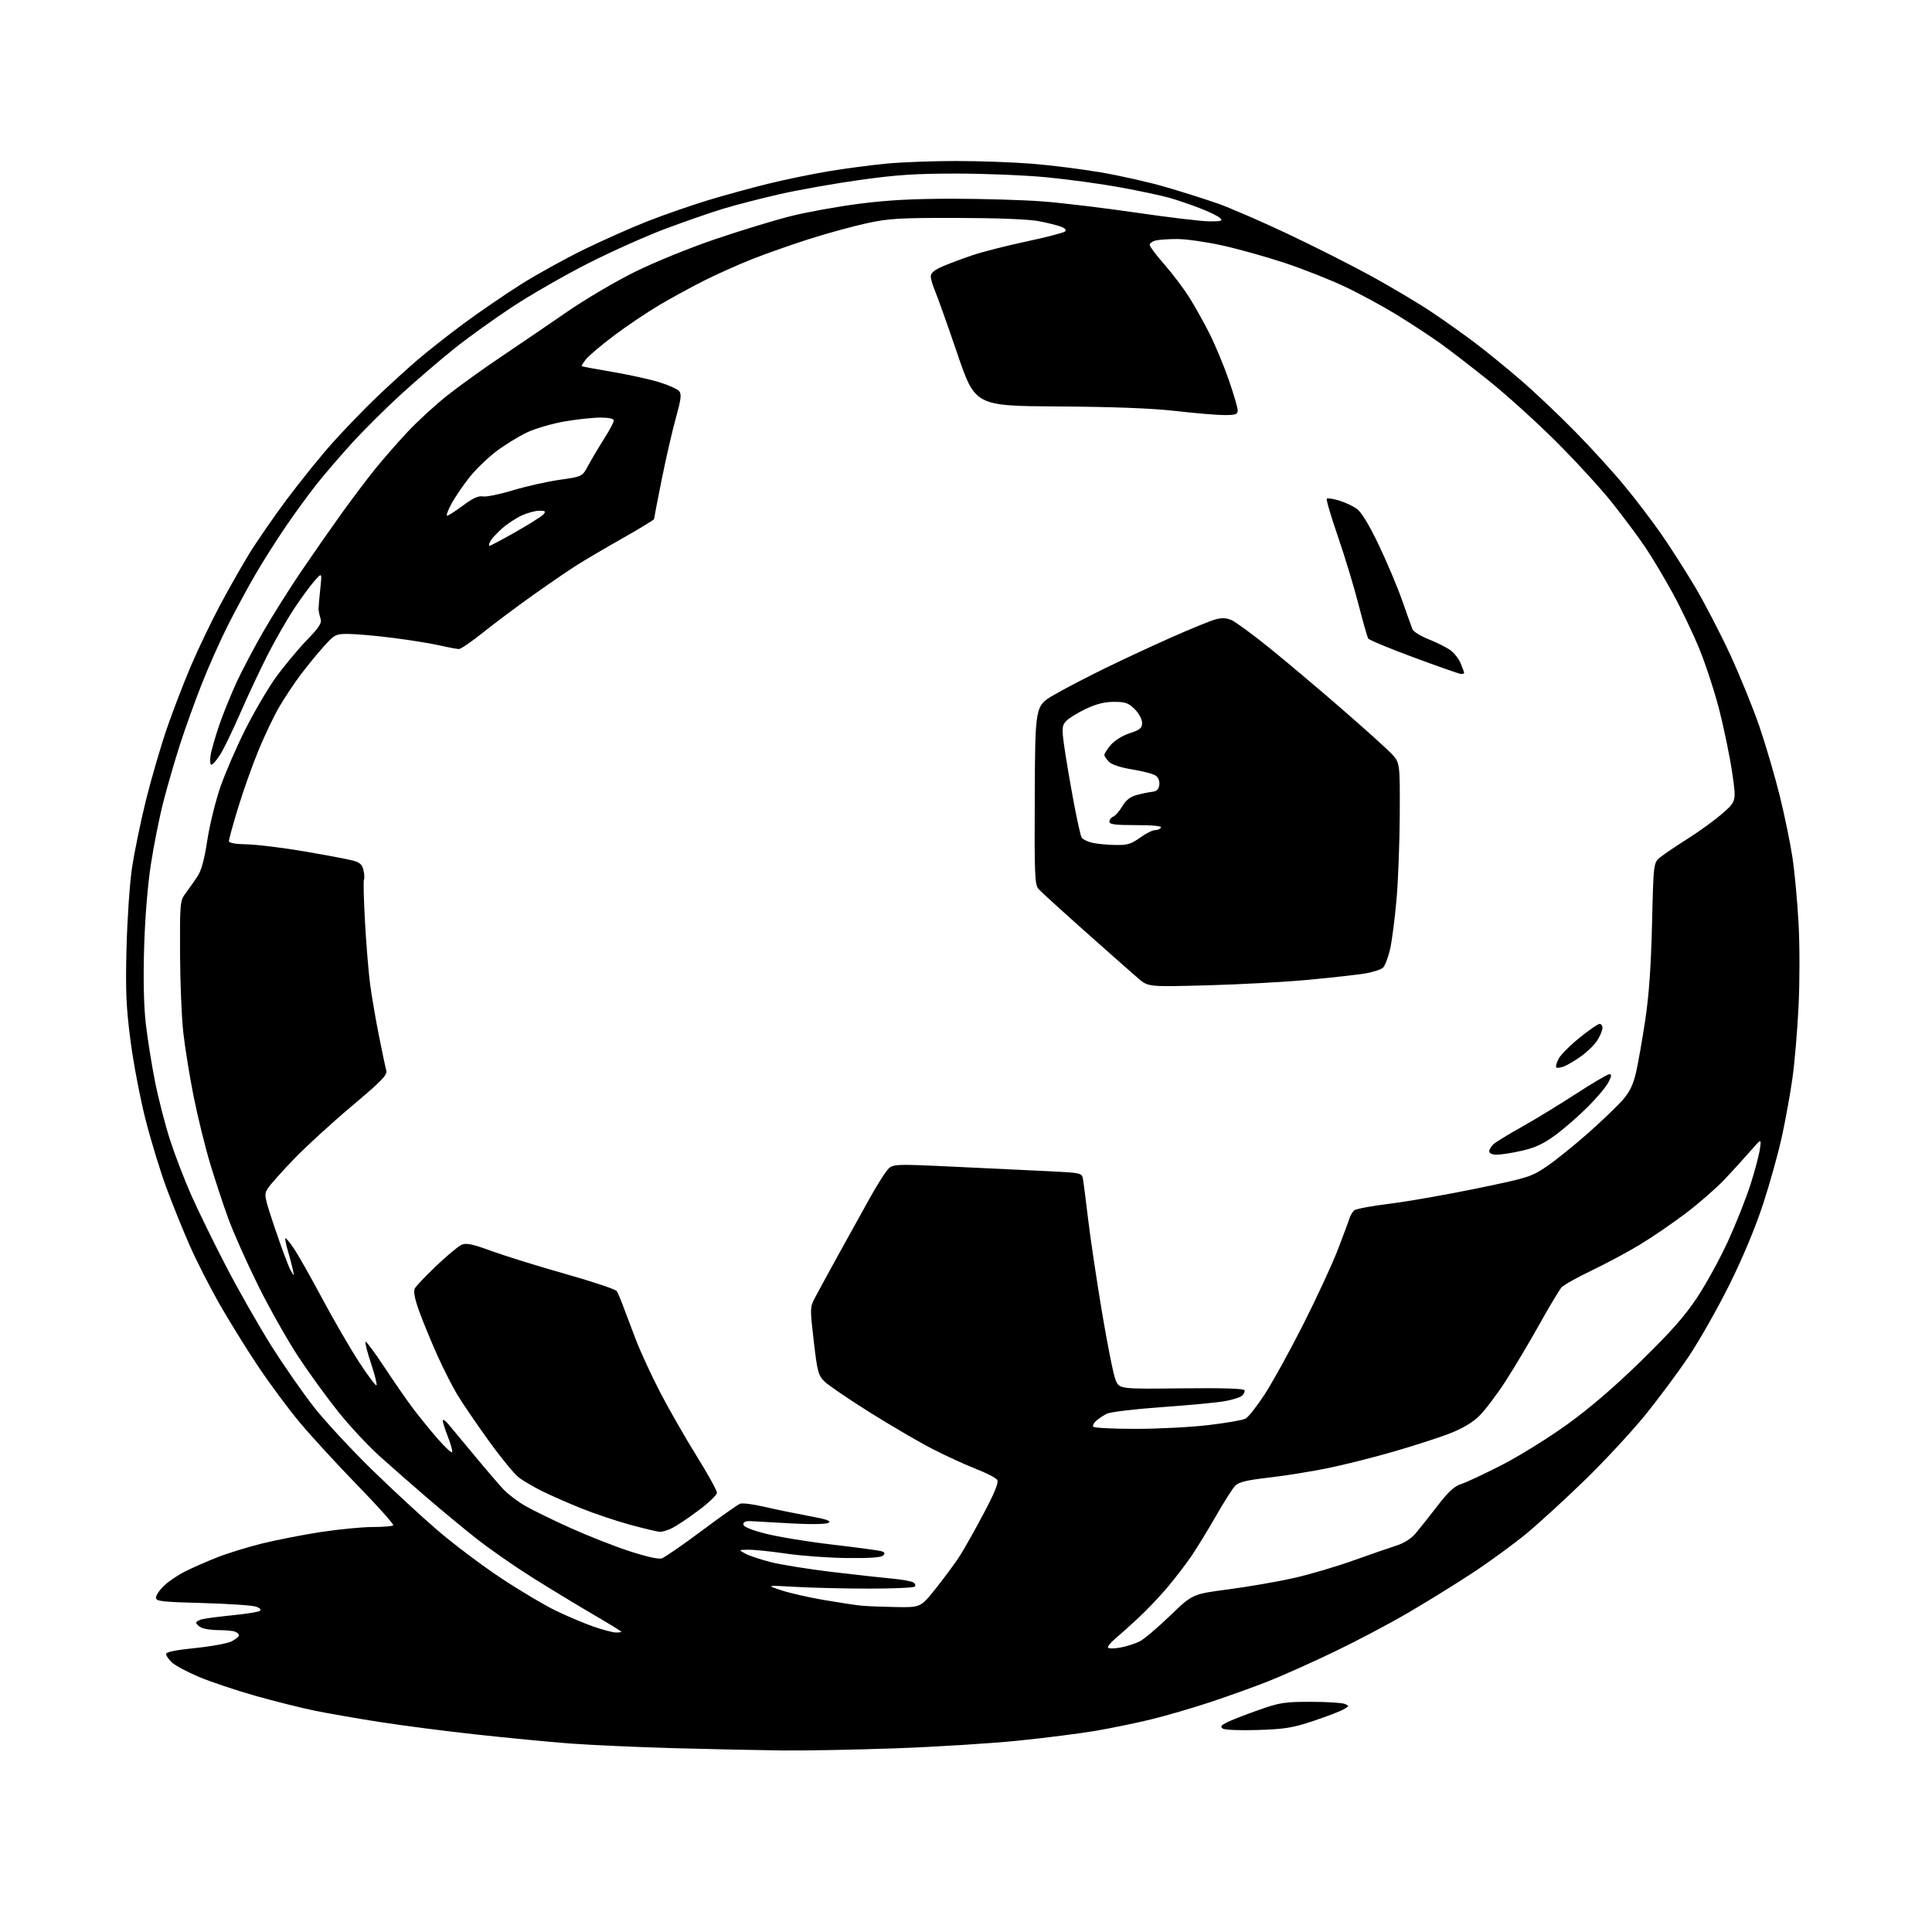 <?xml version="1.0" encoding="UTF-8" standalone="no"?>
<svg 
  version="1.1" 
  xmlns="http://www.w3.org/2000/svg" 
  xmlns:xlink="http://www.w3.org/1999/xlink" 
  xmlns:svg="http://www.w3.org/2000/svg"
  xmlns:rdf="http://www.w3.org/1999/02/22-rdf-syntax-ns#"
  xmlns:cc="http://creativecommons.org/ns#"
  xmlns:dc="http://purl.org/dc/elements/1.1/"
  viewBox="0 0 768 768"
  width="768"
  height="768"
>
<style>svg {background-color: white; }</style>"
<path stroke="none" fill="black" fill-rule="evenodd" d="M311.50,695.84C302.70,695.75 283.34,695.35 268.47,694.94C253.60,694.53 234.70,693.68 226.47,693.06C218.24,692.43 201.54,690.82 189.36,689.49C177.18,688.16 159.92,685.93 151.00,684.53C142.08,683.14 130.45,681.11 125.14,680.03C119.84,678.95 109.20,676.28 101.50,674.11C93.80,671.93 83.72,668.55 79.09,666.60C74.47,664.65 69.63,662.06 68.34,660.85C67.05,659.64 66.00,658.12 66.00,657.47C66.00,656.70 70.03,655.88 77.61,655.12C83.99,654.47 90.52,653.27 92.11,652.44C93.70,651.62 95.00,650.56 95.00,650.08C95.00,649.60 94.29,648.94 93.42,648.61C92.55,648.27 89.59,648.00 86.85,648.00C84.11,648.00 81.00,647.53 79.93,646.96C78.87,646.40 78.00,645.53 78.00,645.04C78.00,644.56 79.24,643.90 80.75,643.58C82.26,643.26 87.66,642.57 92.75,642.06C97.83,641.54 102.52,640.80 103.17,640.40C103.94,639.92 103.51,639.34 101.92,638.71C100.59,638.18 91.06,637.52 80.75,637.24C64.09,636.79 62.00,636.55 62.00,635.07C62.00,634.15 63.46,632.00 65.25,630.30C67.04,628.60 70.84,626.04 73.69,624.62C76.55,623.19 82.17,620.72 86.19,619.13C90.21,617.53 98.22,615.05 104.00,613.61C109.78,612.18 120.35,610.11 127.50,609.01C134.65,607.92 143.91,607.02 148.08,607.01C152.25,607.00 155.96,606.71 156.31,606.35C156.67,606.00 150.33,598.89 142.22,590.56C134.11,582.23 123.74,570.93 119.17,565.46C114.59,559.98 107.10,549.88 102.51,543.00C97.92,536.12 91.03,525.00 87.20,518.28C83.37,511.56 78.10,501.21 75.49,495.28C72.87,489.35 68.72,479.10 66.27,472.50C63.81,465.90 60.03,453.58 57.88,445.13C55.72,436.68 53.02,422.51 51.87,413.63C50.14,400.20 49.87,394.06 50.29,377.00C50.57,365.73 51.53,351.46 52.43,345.29C53.33,339.13 55.82,326.98 57.97,318.29C60.12,309.61 63.90,296.65 66.36,289.50C68.82,282.35 73.16,271.10 75.99,264.50C78.82,257.90 83.88,247.32 87.24,241.00C90.60,234.68 95.82,225.45 98.84,220.50C101.85,215.55 108.69,205.65 114.02,198.50C119.36,191.35 127.54,181.22 132.21,176.00C136.88,170.78 144.71,162.67 149.60,157.99C154.50,153.30 161.87,146.58 165.99,143.05C170.11,139.52 178.43,132.97 184.49,128.50C190.55,124.02 200.68,117.09 207.00,113.09C213.32,109.09 224.80,102.75 232.50,99.00C240.20,95.25 251.68,90.17 258.00,87.72C264.32,85.26 274.83,81.62 281.35,79.63C287.87,77.65 298.67,74.68 305.35,73.04C312.03,71.40 322.90,69.15 329.50,68.06C336.10,66.96 346.45,65.60 352.50,65.03C358.55,64.46 370.95,64.00 380.05,64.00C389.15,64.00 402.65,64.48 410.05,65.07C417.45,65.65 429.80,67.20 437.50,68.51C445.20,69.81 456.91,72.46 463.52,74.39C470.13,76.32 479.44,79.27 484.20,80.95C488.96,82.63 501.34,88.00 511.72,92.89C522.09,97.78 537.15,105.39 545.19,109.79C553.22,114.20 564.00,120.63 569.14,124.07C574.29,127.52 582.10,133.07 586.50,136.40C590.90,139.74 599.00,146.34 604.50,151.08C610.00,155.82 619.76,165.05 626.18,171.60C632.60,178.14 641.47,187.89 645.88,193.25C650.29,198.61 656.80,207.16 660.34,212.25C663.88,217.34 669.87,226.69 673.65,233.03C677.43,239.38 683.75,251.53 687.69,260.03C691.62,268.54 696.89,281.48 699.39,288.79C701.89,296.09 705.53,308.47 707.46,316.29C709.40,324.10 711.69,335.23 712.55,341.00C713.41,346.77 714.49,358.52 714.96,367.10C715.43,375.75 715.43,390.47 714.95,400.10C714.48,409.67 713.40,422.45 712.54,428.50C711.69,434.55 709.83,444.90 708.40,451.50C706.97,458.10 703.60,470.25 700.90,478.50C697.80,487.95 692.87,499.79 687.56,510.50C682.93,519.85 675.62,532.76 671.32,539.18C667.02,545.60 659.11,556.23 653.75,562.80C648.39,569.36 637.74,580.83 630.08,588.28C622.42,595.73 612.06,605.23 607.06,609.39C602.06,613.56 592.24,620.73 585.23,625.34C578.23,629.94 566.42,637.23 559.00,641.54C551.58,645.85 538.52,652.71 530.00,656.79C521.48,660.87 510.03,665.99 504.57,668.17C499.10,670.35 488.75,674.08 481.57,676.47C474.38,678.86 463.77,681.97 458.00,683.38C452.23,684.80 442.30,686.86 435.94,687.96C429.58,689.06 415.40,690.86 404.44,691.97C393.47,693.07 371.68,694.43 356.00,694.99C340.32,695.54 320.30,695.93 311.50,695.84zM500.00,687.70C493.04,687.92 486.88,687.68 486.10,687.15C485.00,686.40 485.32,685.89 487.60,684.72C489.20,683.90 494.77,681.72 500.00,679.87C508.68,676.80 510.50,676.50 521.00,676.50C527.33,676.50 533.40,676.87 534.50,677.32C536.42,678.11 536.40,678.20 534.00,679.55C532.62,680.33 527.23,682.39 522.00,684.13C513.85,686.85 510.73,687.36 500.00,687.70zM445.47,654.91C447.95,654.44 451.39,653.33 453.12,652.44C454.85,651.54 460.26,646.96 465.15,642.24C474.04,633.67 474.04,633.67 488.27,631.80C496.10,630.77 507.66,628.78 513.97,627.37C520.27,625.96 531.07,622.79 537.97,620.32C544.86,617.86 552.61,615.18 555.20,614.36C558.07,613.46 560.99,611.60 562.70,609.58C564.24,607.77 568.13,602.86 571.35,598.68C575.75,592.98 578.12,590.80 580.85,589.92C582.86,589.29 590.12,585.88 597.00,582.36C603.88,578.84 615.57,571.58 622.99,566.23C632.02,559.72 641.74,551.37 652.35,541.00C664.45,529.18 669.77,523.14 674.78,515.56C678.38,510.10 683.91,499.98 687.06,493.06C690.21,486.15 694.17,476.13 695.87,470.80C697.57,465.46 699.24,459.16 699.58,456.80C700.20,452.50 700.20,452.50 695.87,457.50C693.49,460.25 688.83,465.36 685.52,468.86C682.21,472.36 675.22,478.45 669.98,482.40C664.75,486.35 656.56,491.95 651.78,494.83C647.00,497.72 638.41,502.31 632.70,505.05C626.98,507.78 621.60,510.80 620.74,511.76C619.87,512.71 615.92,519.33 611.94,526.45C607.97,533.57 601.87,543.79 598.40,549.16C594.92,554.53 590.23,560.72 587.96,562.92C585.26,565.54 581.21,567.93 576.16,569.88C571.94,571.51 562.05,574.70 554.19,576.98C546.33,579.26 534.59,582.22 528.09,583.56C521.60,584.90 511.02,586.61 504.58,587.35C495.58,588.38 492.44,589.13 491.02,590.60C490.00,591.64 486.59,597.00 483.44,602.50C480.29,608.00 475.92,615.16 473.72,618.40C471.52,621.65 467.21,627.27 464.16,630.90C461.10,634.53 455.87,640.03 452.55,643.12C449.22,646.21 445.04,649.97 443.25,651.46C441.46,652.96 440.21,654.53 440.48,654.97C440.74,655.40 442.99,655.37 445.47,654.91zM244.75,648.94C245.99,648.97 247.00,648.84 247.00,648.65C247.00,648.46 241.71,645.21 235.25,641.45C228.79,637.68 217.88,631.04 211.00,626.70C204.12,622.36 194.45,615.61 189.50,611.71C184.55,607.81 175.78,600.55 170.00,595.59C164.22,590.63 155.74,583.20 151.15,579.07C146.55,574.94 139.16,567.05 134.72,561.53C130.28,556.01 123.07,546.10 118.71,539.50C114.35,532.90 107.10,520.08 102.61,511.00C98.12,501.93 92.80,490.00 90.79,484.50C88.78,479.00 85.51,469.10 83.52,462.50C81.54,455.90 78.60,443.98 77.00,436.00C75.40,428.02 73.54,416.55 72.87,410.50C72.19,404.45 71.61,390.20 71.57,378.84C71.50,358.84 71.57,358.08 73.78,355.09C75.04,353.39 77.11,350.46 78.38,348.58C80.03,346.15 81.19,341.97 82.41,334.00C83.35,327.86 85.70,318.31 87.63,312.77C89.55,307.24 93.97,297.04 97.45,290.11C100.93,283.17 106.35,273.90 109.50,269.50C112.65,265.10 118.13,258.47 121.68,254.77C127.10,249.14 128.02,247.67 127.39,245.77C126.98,244.52 126.63,242.82 126.63,242.00C126.63,241.18 126.94,237.57 127.32,234.00C128.02,227.50 128.02,227.50 124.94,231.00C123.24,232.93 119.62,237.88 116.89,242.00C114.16,246.12 109.51,254.22 106.55,260.00C103.60,265.77 98.70,276.19 95.67,283.14C92.64,290.09 89.00,297.63 87.57,299.89C86.14,302.15 84.56,304.00 84.05,304.00C83.54,304.00 83.39,302.31 83.71,300.25C84.03,298.19 85.62,292.68 87.24,288.00C88.86,283.32 91.97,275.68 94.14,271.00C96.32,266.32 101.07,257.32 104.71,251.00C108.35,244.68 115.15,233.88 119.82,227.00C124.49,220.12 131.71,209.78 135.86,204.00C140.02,198.22 145.96,190.35 149.07,186.50C152.18,182.65 157.96,176.03 161.92,171.79C165.88,167.55 173.04,160.98 177.81,157.20C182.59,153.42 192.35,146.40 199.50,141.61C206.65,136.81 218.35,128.85 225.50,123.90C232.65,118.96 244.80,111.81 252.50,108.01C260.38,104.13 274.37,98.44 284.50,95.01C294.40,91.66 307.75,87.59 314.17,85.96C320.59,84.34 332.87,82.11 341.46,81.01C352.89,79.54 362.90,79.00 378.79,79.00C390.73,79.01 406.75,79.48 414.38,80.06C422.01,80.64 438.85,82.66 451.80,84.55C464.75,86.45 477.84,88.00 480.89,88.00C485.60,88.00 486.21,87.80 484.96,86.64C484.16,85.90 480.57,84.15 477.00,82.77C473.43,81.38 468.02,79.54 465.00,78.67C461.98,77.81 453.25,75.94 445.61,74.54C437.98,73.13 424.74,71.31 416.20,70.49C407.67,69.67 391.51,69.00 380.30,69.00C363.88,69.00 356.38,69.50 341.71,71.55C331.69,72.95 317.46,75.47 310.07,77.15C302.69,78.83 292.56,81.44 287.57,82.95C282.58,84.46 272.20,88.06 264.50,90.95C256.80,93.84 242.96,100.03 233.75,104.71C224.53,109.39 211.03,117.14 203.75,121.93C196.46,126.72 186.00,134.24 180.50,138.64C175.00,143.05 165.55,151.16 159.50,156.67C153.45,162.19 144.65,170.93 139.94,176.10C135.23,181.27 128.89,188.65 125.85,192.50C122.81,196.35 117.39,203.78 113.80,209.00C110.22,214.22 104.79,222.78 101.73,228.00C98.68,233.22 93.69,242.45 90.63,248.50C87.58,254.55 82.87,265.12 80.16,272.00C77.45,278.88 73.58,289.64 71.56,295.92C69.53,302.21 66.57,312.42 64.97,318.62C63.37,324.81 61.12,336.09 59.96,343.69C58.68,352.06 57.63,365.10 57.29,376.80C56.92,389.19 57.16,399.93 57.94,406.80C58.61,412.68 60.26,423.06 61.60,429.85C62.95,436.64 65.64,447.10 67.58,453.10C69.52,459.10 73.35,469.07 76.10,475.26C78.86,481.44 85.08,494.16 89.94,503.53C94.80,512.89 102.88,527.06 107.89,535.03C112.91,542.99 120.63,554.07 125.05,559.66C129.47,565.24 139.74,576.31 147.88,584.25C156.01,592.18 167.80,603.08 174.08,608.46C180.36,613.84 191.57,622.28 199.00,627.21C206.43,632.14 216.26,638.00 220.87,640.23C225.47,642.46 232.22,645.32 235.87,646.58C239.51,647.85 243.51,648.91 244.75,648.94zM356.24,638.83C365.98,639.00 365.98,639.00 372.15,631.25C375.54,626.99 379.76,621.25 381.53,618.50C383.29,615.75 387.57,608.15 391.03,601.62C395.47,593.23 397.05,589.31 396.41,588.29C395.91,587.50 392.13,585.54 388.00,583.93C383.88,582.33 376.13,578.78 370.79,576.04C365.45,573.30 354.20,566.74 345.79,561.46C337.38,556.19 329.27,550.66 327.77,549.18C325.27,546.73 324.90,545.35 323.48,533.13C321.98,520.28 321.99,519.62 323.82,516.13C324.87,514.13 329.31,505.98 333.70,498.00C338.09,490.02 343.62,480.05 346.00,475.82C348.37,471.60 351.30,466.90 352.51,465.38C354.71,462.62 354.71,462.62 380.11,463.83C394.07,464.49 411.02,465.29 417.76,465.62C429.27,466.17 430.04,466.33 430.44,468.35C430.68,469.53 431.58,476.57 432.46,484.00C433.33,491.43 435.82,508.17 437.99,521.21C440.16,534.25 442.62,546.55 443.45,548.54C444.97,552.17 444.97,552.17 469.67,551.89C486.15,551.71 494.49,551.96 494.72,552.66C494.91,553.23 494.44,554.22 493.67,554.86C492.90,555.50 489.85,556.46 486.89,556.99C483.92,557.53 472.69,558.59 461.93,559.35C450.95,560.13 441.29,561.29 439.93,562.00C438.59,562.69 436.72,563.93 435.77,564.76C434.82,565.59 434.29,566.66 434.58,567.13C434.88,567.61 442.41,568.00 451.32,568.00C460.22,568.00 473.27,567.33 480.32,566.50C487.36,565.68 494.03,564.52 495.13,563.93C496.24,563.34 499.66,558.99 502.74,554.26C505.82,549.53 512.69,537.08 518.00,526.58C523.31,516.09 529.48,502.77 531.71,497.00C533.94,491.23 536.06,485.53 536.42,484.34C536.78,483.15 537.65,481.71 538.35,481.12C539.05,480.54 545.45,479.35 552.56,478.48C559.68,477.60 575.17,474.88 587.00,472.44C607.70,468.15 608.74,467.83 615.00,463.56C618.58,461.12 626.02,455.11 631.55,450.21C637.07,445.31 643.23,439.38 645.24,437.03C647.92,433.90 649.29,430.99 650.39,426.13C651.22,422.48 652.85,413.20 654.01,405.50C655.49,395.70 656.30,384.21 656.71,367.22C657.29,342.93 657.29,342.93 660.05,340.72C661.56,339.50 666.56,336.13 671.15,333.23C675.74,330.33 681.91,325.82 684.86,323.22C690.23,318.48 690.23,318.48 688.55,307.03C687.62,300.73 685.34,289.61 683.47,282.31C681.60,275.02 678.03,264.08 675.54,258.00C673.05,251.91 668.30,241.96 664.98,235.89C661.67,229.81 656.69,221.49 653.93,217.39C651.16,213.30 645.23,205.34 640.75,199.72C636.26,194.10 626.27,183.20 618.54,175.50C610.82,167.80 598.88,156.99 592.00,151.48C585.12,145.97 576.35,139.20 572.50,136.45C568.65,133.70 560.95,128.64 555.39,125.22C549.83,121.80 540.44,116.71 534.52,113.92C528.60,111.12 517.84,106.88 510.63,104.49C503.41,102.10 492.27,98.98 485.88,97.57C479.49,96.16 471.39,95.01 467.88,95.01C464.37,95.02 460.49,95.30 459.25,95.63C458.01,95.96 457.01,96.74 457.02,97.37C457.03,97.99 459.64,101.46 462.83,105.09C466.01,108.71 470.45,114.58 472.69,118.13C474.94,121.68 478.59,128.20 480.81,132.63C483.04,137.05 486.46,145.29 488.43,150.93C490.39,156.58 492.00,162.05 492.00,163.10C492.00,164.73 491.24,165.00 486.75,165.00C483.86,165.00 475.20,164.27 467.50,163.39C457.95,162.30 443.02,161.72 420.57,161.57C387.63,161.36 387.63,161.36 380.50,140.43C376.57,128.92 372.60,117.76 371.68,115.63C370.76,113.50 370.00,110.89 370.00,109.84C370.00,108.51 371.45,107.30 374.75,105.88C377.36,104.76 382.70,102.76 386.61,101.44C390.52,100.12 400.19,97.66 408.10,95.98C416.02,94.29 422.90,92.50 423.41,91.99C423.97,91.43 423.32,90.69 421.76,90.10C420.35,89.56 416.34,88.57 412.85,87.90C408.91,87.15 396.62,86.66 380.50,86.63C357.36,86.59 353.40,86.82 344.44,88.77C338.90,89.98 328.55,92.82 321.44,95.09C314.32,97.37 304.10,100.97 298.73,103.11C293.36,105.25 284.96,109.01 280.07,111.46C275.18,113.92 267.20,118.27 262.34,121.12C257.48,123.98 249.32,129.46 244.21,133.30C239.10,137.14 234.04,141.41 232.95,142.79C231.86,144.17 231.09,145.42 231.24,145.56C231.38,145.70 236.90,146.73 243.50,147.85C250.10,148.97 258.48,150.82 262.13,151.95C265.78,153.08 269.32,154.68 269.99,155.49C270.99,156.69 270.72,158.79 268.64,166.24C267.22,171.33 264.70,182.32 263.03,190.65C261.36,198.98 260.00,206.04 260.00,206.34C260.00,206.64 254.33,210.09 247.41,214.01C240.48,217.93 232.27,222.76 229.16,224.74C226.05,226.71 218.31,232.01 211.96,236.51C205.62,241.01 196.69,247.69 192.12,251.35C187.55,255.01 183.20,258.00 182.47,258.00C181.73,258.00 178.28,257.36 174.81,256.57C171.34,255.78 162.95,254.43 156.16,253.57C149.37,252.71 141.42,252.00 138.50,252.00C133.38,252.00 133.02,252.18 128.61,257.08C126.10,259.88 121.98,264.91 119.46,268.27C116.94,271.62 113.12,277.37 110.98,281.04C108.83,284.71 105.07,292.62 102.62,298.61C100.16,304.60 96.55,314.81 94.58,321.31C92.61,327.80 91.00,333.65 91.00,334.31C91.01,335.11 93.40,335.55 98.25,335.65C102.24,335.73 112.47,336.99 121.00,338.45C129.53,339.90 138.15,341.53 140.17,342.06C143.10,342.84 143.98,343.64 144.50,345.99C144.86,347.62 144.93,349.30 144.67,349.73C144.41,350.15 144.60,357.69 145.09,366.47C145.58,375.26 146.48,386.28 147.09,390.97C147.70,395.66 149.27,404.90 150.59,411.50C151.90,418.10 153.24,424.44 153.56,425.58C154.04,427.30 151.68,429.73 139.82,439.71C131.94,446.33 121.63,455.78 116.89,460.69C112.16,465.61 107.50,470.83 106.55,472.28C104.85,474.88 104.92,475.25 109.44,488.72C111.99,496.30 114.74,503.62 115.55,505.00C117.02,507.50 117.02,507.50 116.36,504.50C116.00,502.85 115.11,499.50 114.39,497.05C113.67,494.60 113.24,492.43 113.44,492.23C113.64,492.02 115.13,493.80 116.75,496.18C118.38,498.56 123.43,507.48 127.98,516.00C132.54,524.52 139.15,535.94 142.68,541.36C146.22,546.79 149.35,550.98 149.66,550.68C149.96,550.37 148.99,546.47 147.50,542.00C146.01,537.53 145.02,533.65 145.30,533.37C145.57,533.09 148.86,537.51 152.61,543.18C156.35,548.86 161.43,556.20 163.90,559.50C166.37,562.80 170.88,568.36 173.91,571.86C176.95,575.35 179.58,577.77 179.75,577.24C179.93,576.71 179.16,573.94 178.04,571.10C176.92,568.25 176.00,565.38 176.00,564.71C176.01,564.05 177.02,564.69 178.25,566.15C179.49,567.61 184.17,573.24 188.65,578.65C193.13,584.07 198.30,590.10 200.15,592.06C201.99,594.02 205.97,597.02 209.00,598.74C212.03,600.45 220.00,604.34 226.71,607.37C233.43,610.41 243.88,614.53 249.94,616.52C256.70,618.75 261.75,619.90 263.04,619.49C264.19,619.12 271.29,614.23 278.82,608.61C286.34,602.99 293.26,598.11 294.18,597.76C295.11,597.40 299.38,597.94 303.68,598.94C307.98,599.95 315.90,601.58 321.29,602.58C328.65,603.93 330.65,604.62 329.36,605.34C328.33,605.91 322.47,606.01 314.58,605.58C307.38,605.19 300.15,604.78 298.50,604.68C296.47,604.56 295.50,604.97 295.50,605.94C295.50,606.91 298.38,608.12 304.36,609.66C309.24,610.91 321.17,612.87 330.86,614.00C340.56,615.13 349.33,616.32 350.35,616.63C351.75,617.06 351.92,617.48 351.04,618.35C350.27,619.12 345.50,619.45 336.69,619.34C329.44,619.26 318.58,618.47 312.58,617.59C306.57,616.72 299.82,616.02 297.58,616.04C293.50,616.08 293.50,616.08 296.28,617.59C297.81,618.42 302.36,619.94 306.39,620.97C310.42,622.00 321.32,623.75 330.61,624.86C339.90,625.97 350.68,627.16 354.58,627.52C358.47,627.88 362.28,628.56 363.05,629.03C363.81,629.50 364.08,630.25 363.64,630.70C363.20,631.14 355.11,631.50 345.67,631.50C336.23,631.50 323.10,631.19 316.50,630.82C304.50,630.14 304.50,630.14 310.50,632.14C313.80,633.24 321.45,634.99 327.50,636.02C333.55,637.06 340.30,638.08 342.50,638.29C344.70,638.49 350.88,638.74 356.24,638.83zM262.30,608.92C261.31,608.88 256.00,607.62 250.50,606.12C245.00,604.62 236.22,601.67 231.00,599.57C225.78,597.46 218.80,594.40 215.50,592.76C212.20,591.12 208.06,588.69 206.29,587.37C204.52,586.04 199.12,579.46 194.27,572.73C189.43,566.00 183.83,557.80 181.84,554.50C179.84,551.20 176.19,544.00 173.73,538.50C171.27,533.00 168.07,525.21 166.62,521.19C164.77,516.03 164.27,513.36 164.93,512.13C165.45,511.17 169.29,507.13 173.48,503.15C177.67,499.17 182.15,495.43 183.43,494.85C185.32,493.99 187.61,494.46 195.63,497.38C201.06,499.35 214.24,503.44 224.93,506.46C235.61,509.48 244.72,512.53 245.17,513.23C245.61,513.93 246.72,516.52 247.63,519.00C248.54,521.48 250.84,527.55 252.74,532.50C254.65,537.45 259.01,546.90 262.44,553.50C265.86,560.10 272.34,571.42 276.83,578.64C281.33,585.87 285.00,592.50 285.00,593.37C285.00,594.24 281.74,597.39 277.75,600.36C273.76,603.34 269.06,606.50 267.30,607.38C265.54,608.27 263.29,608.97 262.30,608.92zM595.05,459.00C593.16,459.00 592.00,458.49 592.00,457.65C592.00,456.92 592.79,455.62 593.75,454.77C594.71,453.93 599.77,450.84 605.00,447.91C610.23,444.99 619.90,439.08 626.50,434.80C633.10,430.51 639.07,427.00 639.78,427.00C640.73,427.00 640.63,427.82 639.37,430.25C638.45,432.04 634.73,436.46 631.10,440.08C627.47,443.70 621.69,448.73 618.25,451.25C613.58,454.68 610.23,456.24 605.05,457.42C601.23,458.29 596.73,459.00 595.05,459.00zM621.71,423.92C620.33,424.44 618.95,424.62 618.64,424.31C618.33,424.00 618.74,422.47 619.55,420.91C620.35,419.35 624.10,415.58 627.87,412.54C631.64,409.49 635.23,407.00 635.86,407.00C636.49,407.00 637.00,407.73 637.00,408.63C637.00,409.53 636.12,411.69 635.04,413.43C633.96,415.18 631.09,418.03 628.65,419.78C626.22,421.53 623.09,423.39 621.71,423.92zM479.96,391.68C456.42,392.31 456.42,392.31 452.46,388.92C450.28,387.05 440.85,378.72 431.50,370.40C422.15,362.08 413.75,354.43 412.83,353.39C411.34,351.69 411.18,347.86 411.33,316.03C411.50,280.56 411.50,280.56 419.00,276.22C423.12,273.83 432.35,269.02 439.50,265.53C446.65,262.04 458.60,256.49 466.05,253.19C473.50,249.90 481.19,246.76 483.14,246.23C485.70,245.52 487.50,245.60 489.59,246.52C491.19,247.22 497.90,252.14 504.50,257.47C511.10,262.79 523.92,273.60 533.00,281.48C542.08,289.36 551.08,297.45 553.00,299.46C556.50,303.12 556.50,303.12 556.43,323.31C556.39,334.41 555.81,349.82 555.14,357.54C554.46,365.27 553.31,374.20 552.56,377.40C551.82,380.60 550.57,383.85 549.80,384.63C549.02,385.41 545.71,386.48 542.44,387.00C539.17,387.53 529.08,388.65 520.00,389.50C510.93,390.35 492.91,391.33 479.96,391.68zM443.26,335.90C448.16,335.98 449.63,335.55 453.16,333.00C455.44,331.35 458.11,330.00 459.09,330.00C460.08,330.00 461.16,329.55 461.50,329.00C461.90,328.36 458.34,328.00 451.56,328.00C443.20,328.00 441.00,327.71 441.00,326.61C441.00,325.84 441.68,324.95 442.52,324.63C443.36,324.31 444.97,322.47 446.11,320.54C447.56,318.08 449.28,316.73 451.84,316.03C453.85,315.48 456.62,314.91 458.00,314.76C459.80,314.57 460.60,313.81 460.84,312.06C461.05,310.58 460.51,309.11 459.48,308.36C458.54,307.67 454.37,306.56 450.22,305.89C445.54,305.14 441.97,303.97 440.84,302.84C439.83,301.83 439.00,300.58 439.00,300.08C439.00,299.57 440.14,297.80 441.53,296.15C443.00,294.40 446.14,292.45 449.03,291.49C453.22,290.10 454.00,289.45 454.00,287.34C454.00,285.92 452.75,283.59 451.08,281.92C448.58,279.42 447.38,279.00 442.83,279.00C439.03,279.00 435.77,279.82 431.50,281.86C428.20,283.43 424.70,285.61 423.73,286.71C422.17,288.47 422.08,289.55 422.97,296.10C423.52,300.17 425.15,309.84 426.58,317.59C428.01,325.33 429.53,332.24 429.96,332.94C430.39,333.63 432.26,334.56 434.12,335.00C435.98,335.44 440.09,335.84 443.26,335.90zM580.75,267.91C580.06,267.86 571.64,264.91 562.02,261.35C552.41,257.80 544.25,254.41 543.89,253.83C543.53,253.25 541.78,247.08 539.99,240.13C538.21,233.19 534.52,221.04 531.80,213.15C529.08,205.26 527.11,198.55 527.42,198.24C527.73,197.93 529.90,198.25 532.24,198.95C534.58,199.65 537.76,201.12 539.30,202.22C541.14,203.52 544.12,208.40 547.94,216.35C551.16,223.03 555.37,233.00 557.31,238.50C559.24,244.00 561.12,249.25 561.49,250.16C561.85,251.08 564.70,252.84 567.82,254.08C570.95,255.33 574.79,257.23 576.36,258.32C577.94,259.41 579.85,261.79 580.61,263.62C581.38,265.44 582.00,267.18 582.00,267.47C582.00,267.76 581.44,267.96 580.75,267.91zM194.56,217.00C194.91,217.00 199.63,214.49 205.03,211.43C210.44,208.37 215.40,205.22 216.06,204.43C217.04,203.25 216.75,203.00 214.37,203.02C212.79,203.03 209.67,203.87 207.43,204.89C205.20,205.91 201.69,208.21 199.65,210.01C197.60,211.80 195.47,214.11 194.93,215.14C194.38,216.16 194.22,217.00 194.56,217.00zM177.76,205.00C178.24,205.00 181.08,203.17 184.07,200.94C187.96,198.03 190.19,197.01 191.94,197.34C193.28,197.59 198.68,196.49 203.94,194.89C209.20,193.30 217.55,191.42 222.49,190.73C231.48,189.46 231.48,189.46 233.87,184.98C235.19,182.52 238.01,177.77 240.13,174.43C242.26,171.09 244.00,167.83 244.00,167.18C244.00,166.42 242.09,166.00 238.63,166.00C235.68,166.00 229.27,166.69 224.38,167.54C219.50,168.38 212.80,170.34 209.50,171.89C206.20,173.44 200.70,176.83 197.28,179.41C193.87,182.00 189.04,186.67 186.56,189.80C184.09,192.92 180.89,197.62 179.47,200.24C178.04,202.86 177.27,205.00 177.76,205.00z" />

</svg>